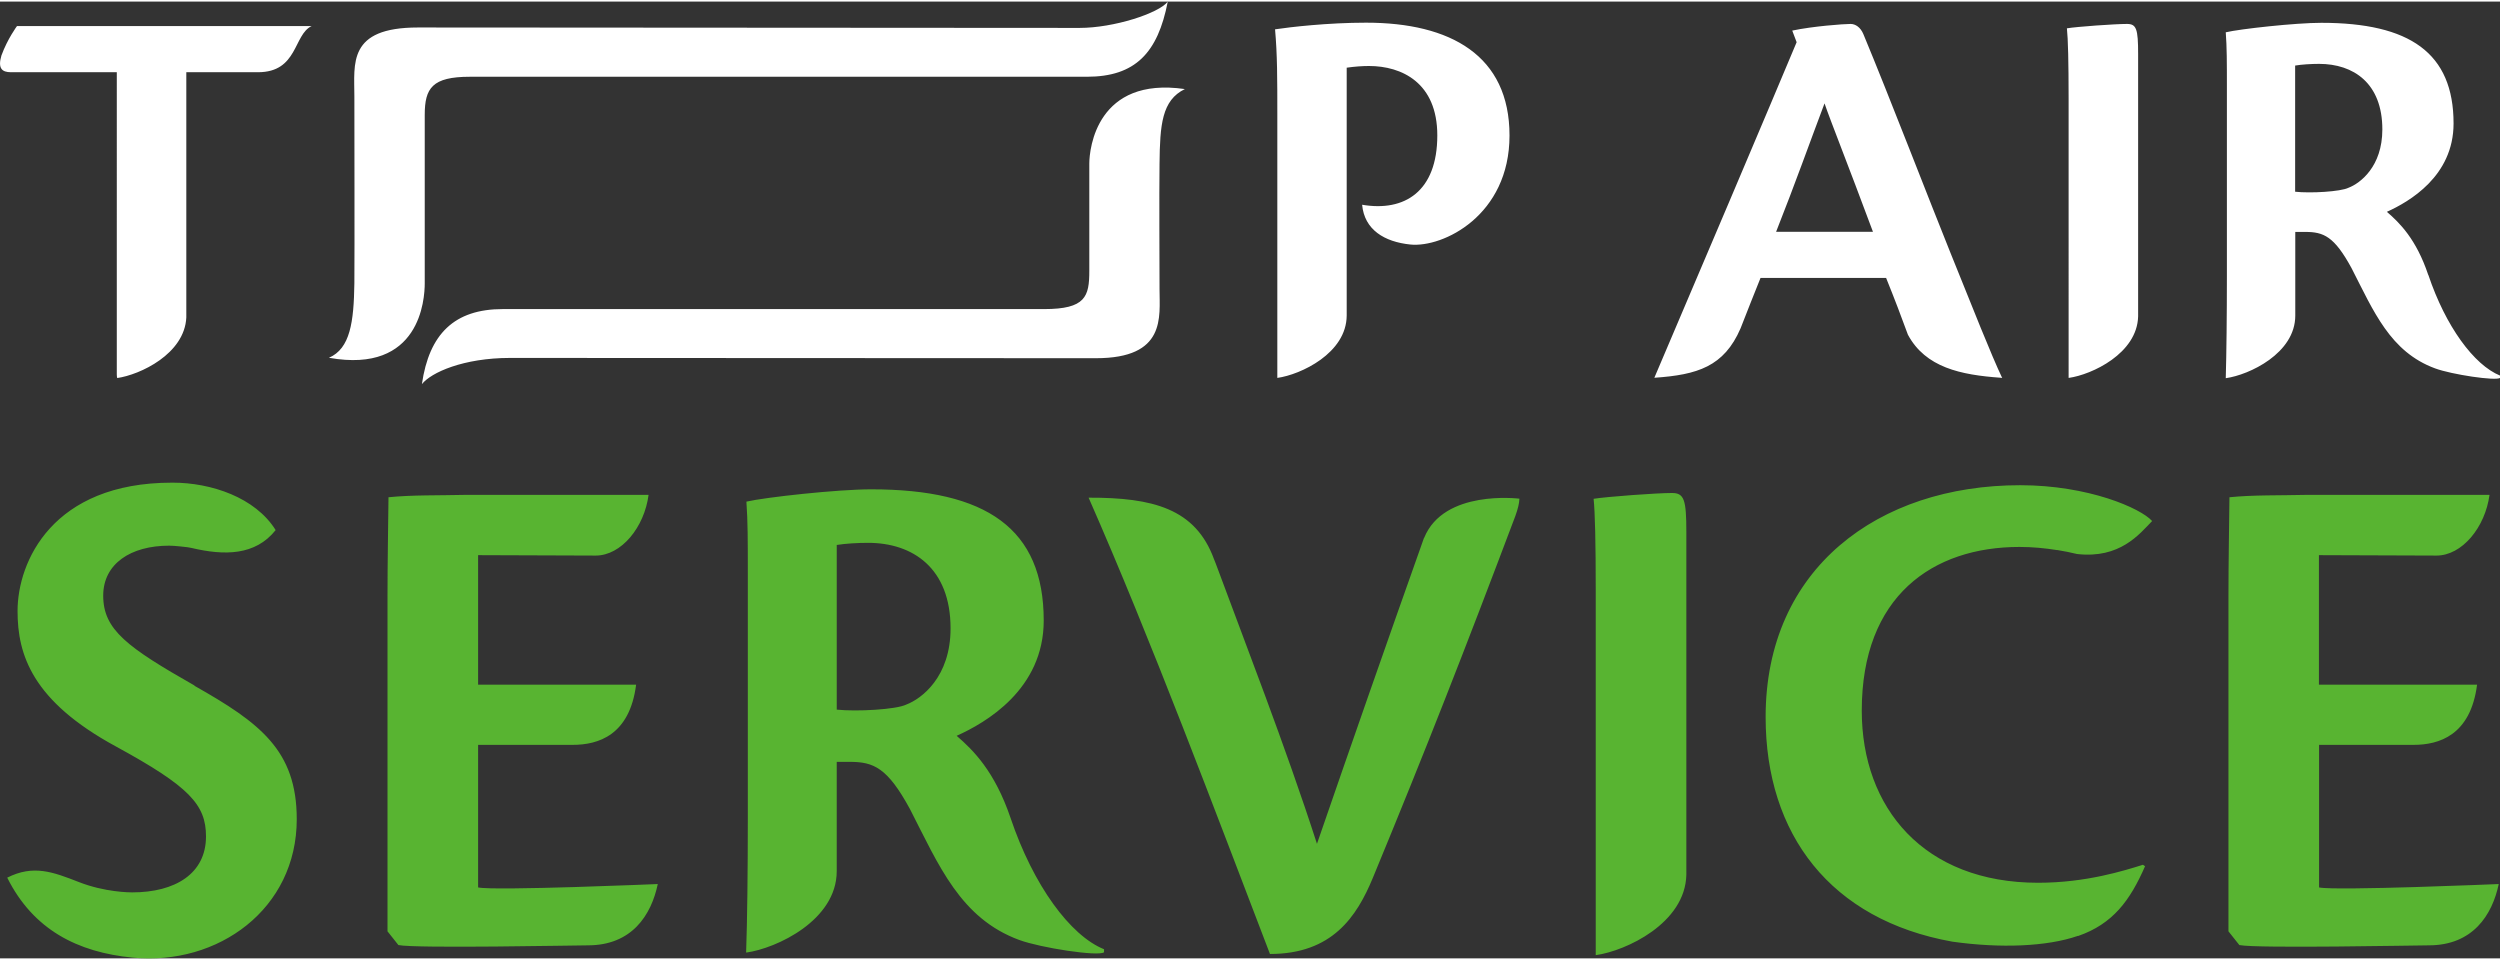 <?xml version="1.0" encoding="UTF-8"?>
<svg id="_レイヤー_2" data-name="レイヤー_2" xmlns="http://www.w3.org/2000/svg" viewBox="0 0 176.58 67.58" width="176px">
  <rect x="0" y="0" width="176.58" height="67.58" fill="#333333" stroke="none"/>
  <defs>
    <style>
      .cls-1 {
        fill: #fff;
      }

      .cls-2 {
        fill: #58b431;
      }
    </style>
  </defs>
  <g id="_レイヤー_1-2" data-name="レイヤー_1">
    <g>
      <path class="cls-1" d="M23.23,25.16c1.51-.65,1.76-2.53,1.8-5.26.02-2.29,0-11.24,0-13.2,0-2.32-.49-4.87,4.49-4.87s44.77.03,46.73.03c2.43,0,5.58-1.03,6.23-1.85-.7,3.61-2.29,5.3-5.71,5.3h-43.58c-2.66,0-3.19.8-3.19,2.69v11.9c0,1.11-.31,6.41-6.76,5.26ZM76.94,11.44v7.58c0,1.81-.26,2.7-3.19,2.7h-38.24c-3.42,0-5.2,1.76-5.71,5.3.65-.82,2.93-1.85,6.23-1.85,1.96,0,36.41.02,41.38.02s4.49-2.91,4.49-4.86-.03-6.6,0-8.89c.03-2.73.16-4.47,1.79-5.26-6.2-.9-6.75,4.18-6.75,5.26ZM96.5,1.49c-2.71,0-5.38.31-6.44.47.16,1.81.16,3.41.16,6.19v18.43s0,0,.01,0c1.64-.23,4.88-1.74,4.89-4.41V4.67c.55-.08,1.1-.12,1.57-.12,2.32,0,4.83,1.18,4.83,4.9,0,3.97-2.32,5.41-5.31,4.9.16,1.76,1.56,2.62,3.41,2.81,2.3.23,7-2.05,7-7.7s-4.16-7.97-10.13-7.97ZM1.2,1.73h20.81c-1.29.61-.96,3.26-3.79,3.26h-5.06v17.32c-.12,2.58-3.27,4.05-4.88,4.28-.02-.07-.03-.15-.03-.25V4.99H.77c-.63,0-.94-.27-.67-1.18.43-1.18,1.1-2.08,1.1-2.08ZM146.11,6.87c0-2.63-.04-4.24-.12-4.98.71-.12,3.42-.31,4.24-.31.67,0,.79.35.79,2.12v17.66c0,.3,0,.59,0,.88-.07,2.62-3.27,4.11-4.89,4.34,0,0-.01,0-.02,0V6.87ZM116.85,26.57s.01,0,.02,0c3.01-.21,4.9-.78,6.07-3.49.45-1.16.96-2.44,1.41-3.56h8.87c.63,1.56,1.08,2.75,1.54,4.01,1.25,2.32,3.73,2.84,6.56,3.04.04,0,.06.01.1.02-.79-1.67-2.06-4.89-3.65-8.83-1.38-3.41-4.36-11.15-6.16-15.47-.2-.47-.55-.71-.9-.71-.47,0-2.67.16-4.12.47l.31.82c-1.45,3.48-7.82,18.49-10.05,23.7ZM132.28,16.26h-6.83c1.34-3.38,2.44-6.48,3.42-9.07.43,1.26,1.61,4.2,3.42,9.07ZM171.51,19.3c-.85-2.53-2.02-3.67-2.92-4.45,1.57-.71,4.71-2.51,4.71-6.24,0-4.99-3.1-7.11-9.34-7.11-1.81,0-5.73.43-6.75.67.08,1.1.08,2.04.08,4.01v13.15c0,2.84-.03,5.56-.08,7.27,0,0,.01,0,.01,0,1.64-.23,4.9-1.75,4.9-4.42h0s0-5.91,0-5.91h.71c1.29,0,2.04.31,3.26,2.55,1.57,3.06,2.73,5.92,5.91,7.09,1.16.43,4.28.9,4.59.67v-.16c-1.85-.75-3.85-3.48-5.07-7.11ZM165.88,13.15c-.55.28-2.71.4-3.77.28V4.52c.47-.08,1.14-.12,1.69-.12,2.44,0,4.47,1.37,4.47,4.63,0,2.63-1.57,3.81-2.39,4.12Z"/>
      <path class="cls-2" d="M112.7,67.35s.02,0,.03,0c2.12-.3,6.3-2.25,6.38-5.67,0-.37,0-.76,0-1.15v-23.05c0-2.3-.15-2.77-1.02-2.77-1.07,0-4.61.26-5.53.41.1.97.15,3.07.15,6.5v25.71ZM146.78,66c2.45-.85,3.67-2.5,4.73-4.93l-.15-.1c-1.32.41-4.01,1.27-7.4,1.27-8.06,0-12.46-5.27-12.46-12.16,0-8.1,5.02-11.56,11.14-11.56.94,0,1.82.09,2.64.22,0,0,0,0,0,0,.01,0,.02,0,.04,0,.48.08.95.17,1.39.28,3.02.34,4.39-1.39,5.3-2.33-.81-.91-4.51-2.53-9.32-2.53-10.03,0-17.98,5.89-17.98,16.37,0,8.3,4.59,14.33,13.19,15.87,3.41.48,6.68.35,8.87-.41ZM163.8,62.57v-10.07h6.67c1.79,0,4.03-.66,4.49-4.25h-11.17v-9.15s7.35.03,8.3.03c1.81,0,3.44-1.99,3.75-4.29h-12.81c-2.1.05-3.86,0-5.56.17-.02,2.02-.07,4.54-.07,7v23.66l.77.97c1.22.25,12.65.02,13.38.02,3.1,0,4.48-2.13,4.94-4.33,0,0-11.52.49-12.69.24ZM100.58,37.88c-2.55,7.18-5.27,14.96-7.56,21.61-2.2-6.83-5.16-14.42-7.15-19.8-.04-.09-.08-.19-.12-.3-1.31-3.59-4.33-4.36-8.86-4.35,4.4,9.99,8.95,22.16,12.81,32.23,4.4,0,6.13-2.64,7.26-5.36,3.73-9.02,6.48-16.05,10.07-25.57.18-.5.28-.9.29-1.23-.05,0-5.34-.67-6.73,2.77ZM77.98,66.94v.21c-.41.31-4.47-.31-5.99-.87-4.15-1.53-5.67-5.25-7.72-9.25-1.59-2.92-2.56-3.33-4.25-3.33h-.92v7.72h0c0,3.47-4.25,5.45-6.38,5.75,0,0-.01,0-.02,0,.08-2.22.12-5.78.12-9.48v-17.15c0-2.56,0-3.79-.1-5.22,1.33-.31,6.45-.87,8.81-.87,8.14,0,12.19,2.77,12.19,9.27,0,4.86-4.1,7.22-6.15,8.14,1.18,1.02,2.69,2.51,3.81,5.81,1.6,4.74,4.2,8.3,6.61,9.27ZM67.14,44.27c0-4.25-2.66-6.04-5.83-6.04-.72,0-1.59.05-2.21.15v11.63c1.38.15,4.2,0,4.92-.36,1.08-.41,3.12-1.95,3.12-5.37ZM13.74,48.31c-4.76-2.71-6.45-3.94-6.45-6.35,0-2.25,1.94-3.53,4.66-3.53.36,0,1.24.1,1.29.11.02,0,.04.01.06.01.07.01.14.02.22.04,2.32.55,4.51.55,5.95-1.26-1.44-2.31-4.56-3.35-7.27-3.35h-.05c-8.45,0-10.91,5.58-10.91,9.07,0,3.07,1.02,6.35,6.96,9.57,5.17,2.82,6.35,4.1,6.35,6.35,0,2.61-2.15,3.95-5.22,3.95-.16,0-1.93-.01-3.76-.73-1.84-.72-3.22-1.24-5.06-.31,1.84,3.68,4.97,5.27,8.87,5.65,6.02.58,11.58-3.43,11.58-9.78,0-4.87-2.61-6.81-7.22-9.42ZM33.77,62.57v-10.07h6.67c1.8,0,4.03-.66,4.49-4.25h-11.16v-9.15s7.35.03,8.3.03c1.81,0,3.44-1.99,3.74-4.29h-12.81c-2.1.05-3.86,0-5.56.17-.02,2.02-.07,4.54-.07,7v23.66l.77.97c1.23.25,12.64.02,13.38.02,3.11,0,4.48-2.13,4.94-4.33,0,0-11.51.49-12.69.24Z"/>
    </g>
  </g>
</svg>